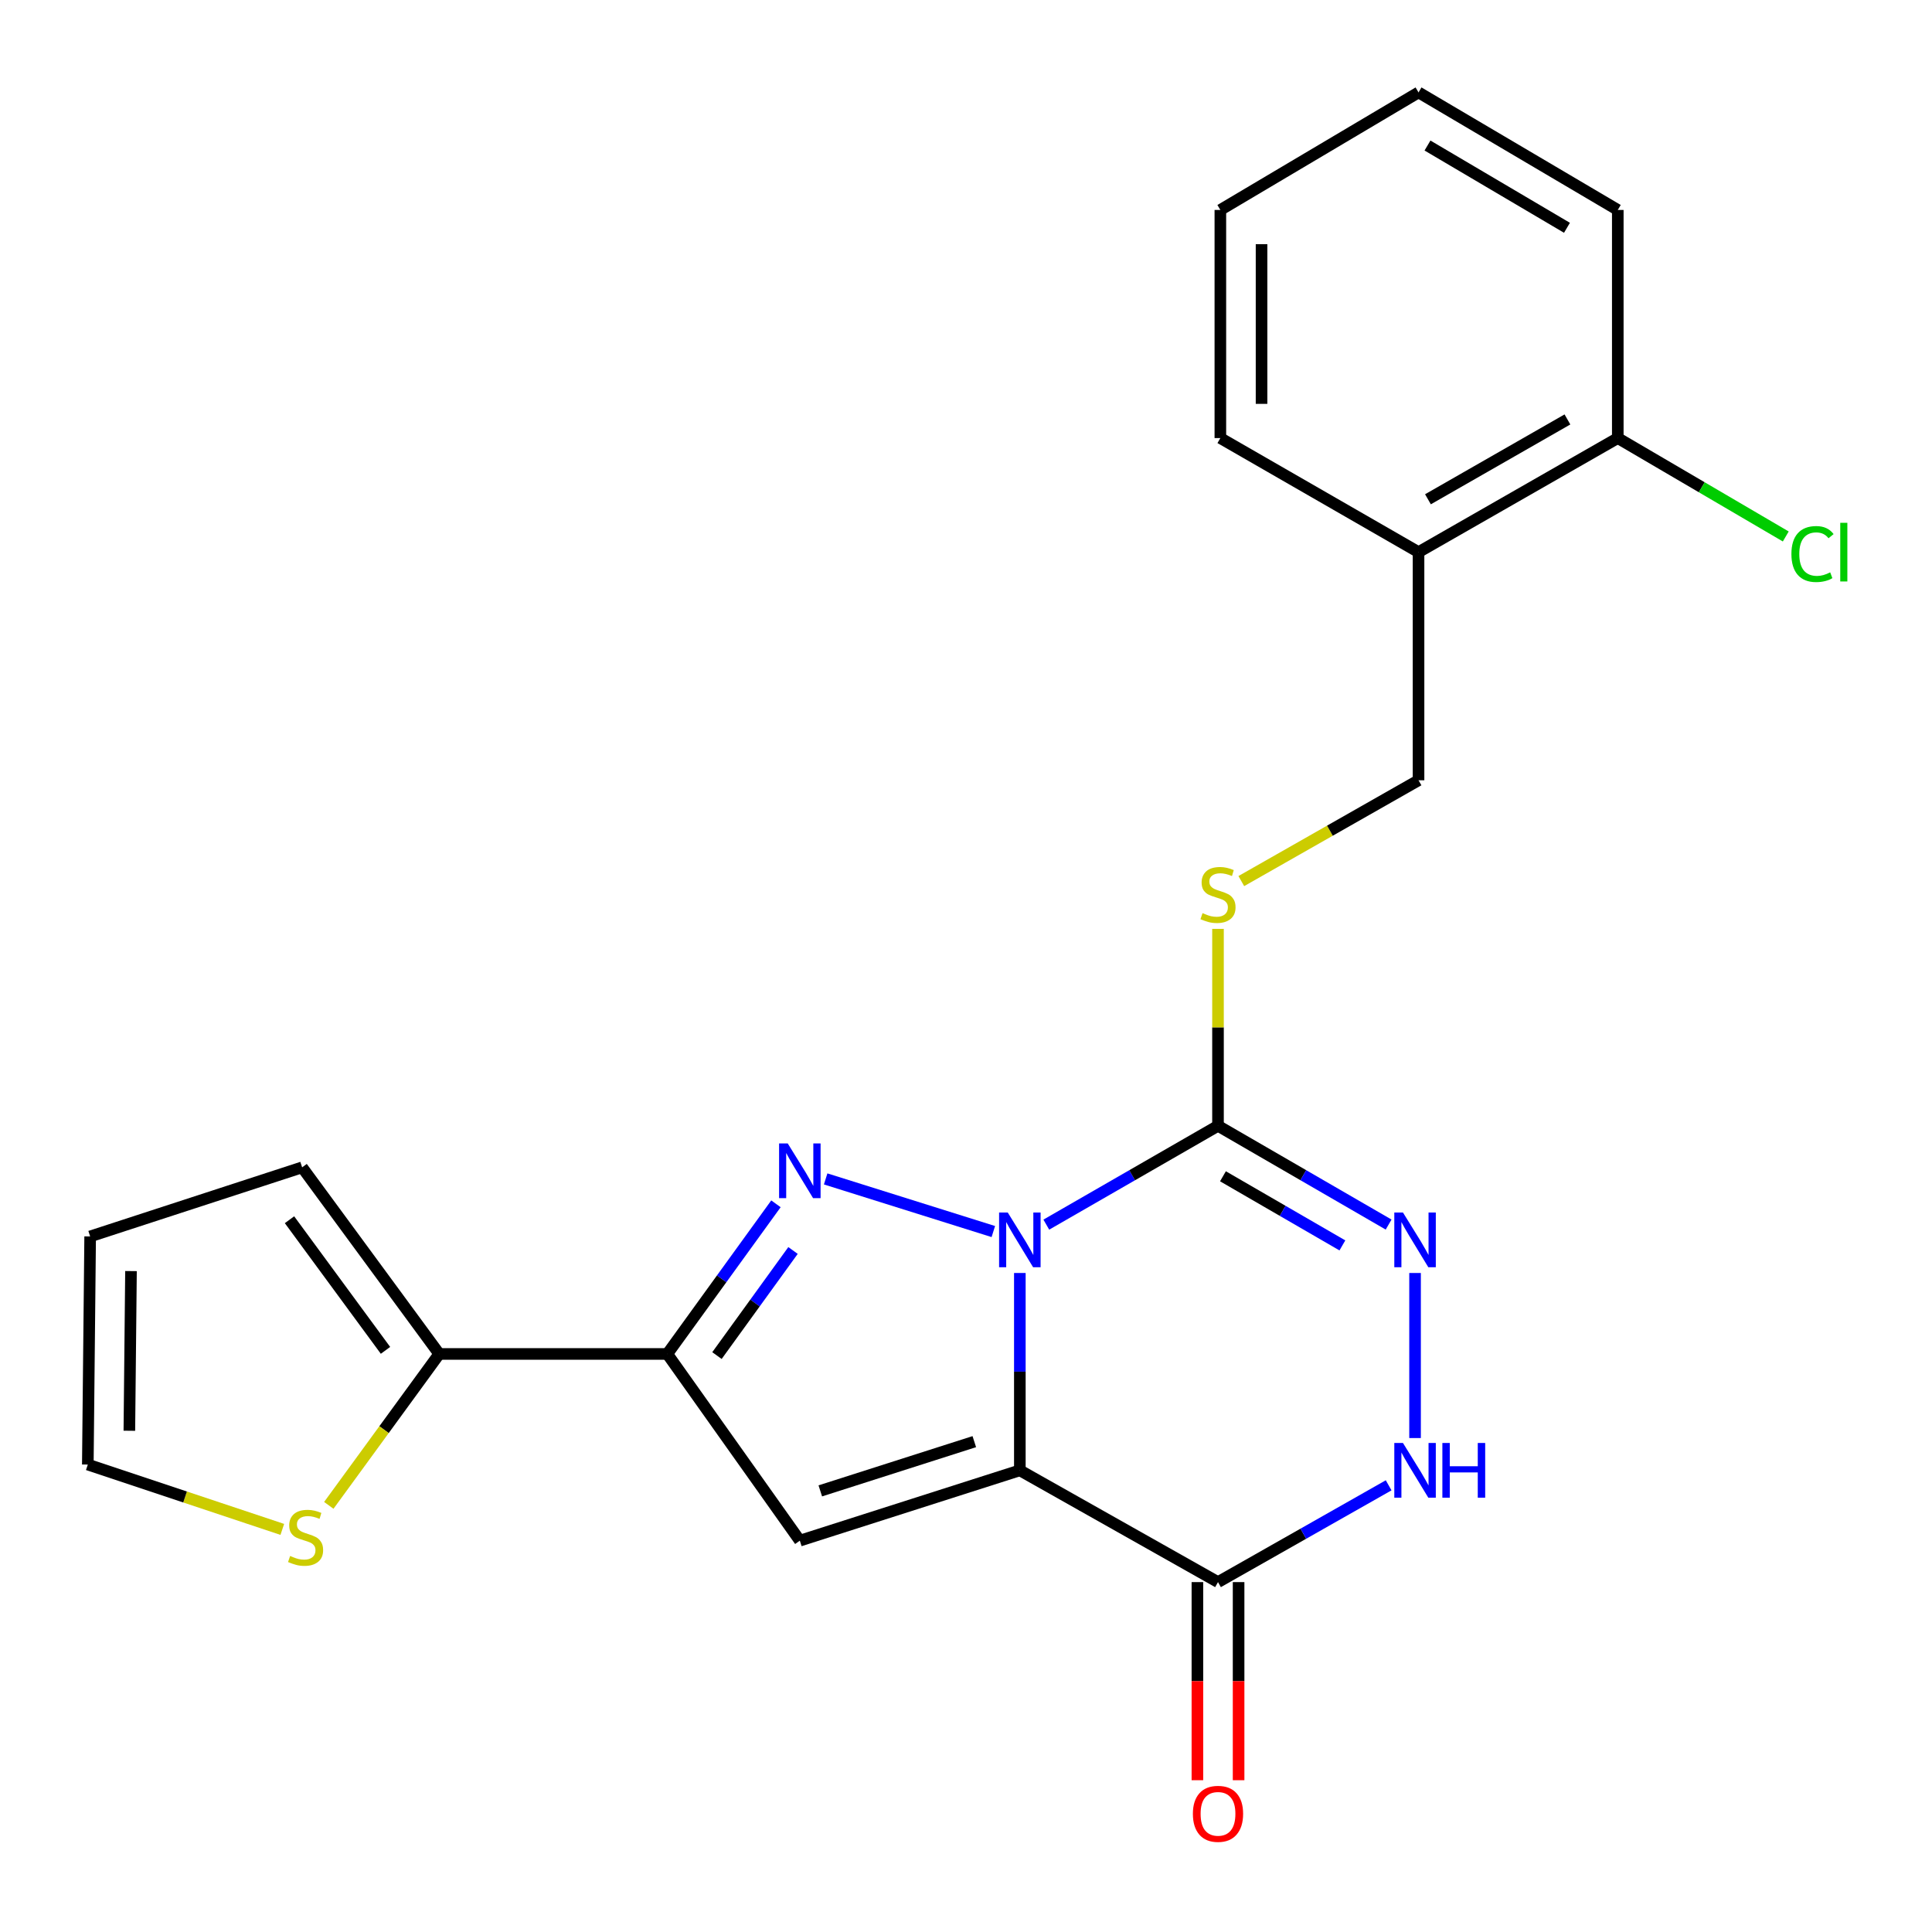 <?xml version='1.0' encoding='iso-8859-1'?>
<svg version='1.1' baseProfile='full'
              xmlns='http://www.w3.org/2000/svg'
                      xmlns:rdkit='http://www.rdkit.org/xml'
                      xmlns:xlink='http://www.w3.org/1999/xlink'
                  xml:space='preserve'
width='1000px' height='1000px' viewBox='0 0 1000 1000'>
<!-- END OF HEADER -->
<rect style='opacity:1.0;fill:#FFFFFF;stroke:none' width='1000' height='1000' x='0' y='0'> </rect>
<path class='bond-0' d='M 527.87,658.898 L 527.87,709.972' style='fill:none;fill-rule:evenodd;stroke:#0000FF;stroke-width:6px;stroke-linecap:butt;stroke-linejoin:miter;stroke-opacity:1' />
<path class='bond-0' d='M 527.87,709.972 L 527.87,761.045' style='fill:none;fill-rule:evenodd;stroke:#000000;stroke-width:6px;stroke-linecap:butt;stroke-linejoin:miter;stroke-opacity:1' />
<path class='bond-1' d='M 514.146,637.448 L 427.358,610.204' style='fill:none;fill-rule:evenodd;stroke:#0000FF;stroke-width:6px;stroke-linecap:butt;stroke-linejoin:miter;stroke-opacity:1' />
<path class='bond-2' d='M 541.569,633.871 L 586.001,608.296' style='fill:none;fill-rule:evenodd;stroke:#0000FF;stroke-width:6px;stroke-linecap:butt;stroke-linejoin:miter;stroke-opacity:1' />
<path class='bond-2' d='M 586.001,608.296 L 630.434,582.721' style='fill:none;fill-rule:evenodd;stroke:#000000;stroke-width:6px;stroke-linecap:butt;stroke-linejoin:miter;stroke-opacity:1' />
<path class='bond-3' d='M 527.87,761.045 L 413.994,797.444' style='fill:none;fill-rule:evenodd;stroke:#000000;stroke-width:6px;stroke-linecap:butt;stroke-linejoin:miter;stroke-opacity:1' />
<path class='bond-3' d='M 504.297,746.196 L 424.584,771.676' style='fill:none;fill-rule:evenodd;stroke:#000000;stroke-width:6px;stroke-linecap:butt;stroke-linejoin:miter;stroke-opacity:1' />
<path class='bond-5' d='M 527.87,761.045 L 630.434,818.895' style='fill:none;fill-rule:evenodd;stroke:#000000;stroke-width:6px;stroke-linecap:butt;stroke-linejoin:miter;stroke-opacity:1' />
<path class='bond-4' d='M 401.629,623.094 L 373.509,661.948' style='fill:none;fill-rule:evenodd;stroke:#0000FF;stroke-width:6px;stroke-linecap:butt;stroke-linejoin:miter;stroke-opacity:1' />
<path class='bond-4' d='M 373.509,661.948 L 345.389,700.802' style='fill:none;fill-rule:evenodd;stroke:#000000;stroke-width:6px;stroke-linecap:butt;stroke-linejoin:miter;stroke-opacity:1' />
<path class='bond-4' d='M 410.465,647.25 L 390.781,674.448' style='fill:none;fill-rule:evenodd;stroke:#0000FF;stroke-width:6px;stroke-linecap:butt;stroke-linejoin:miter;stroke-opacity:1' />
<path class='bond-4' d='M 390.781,674.448 L 371.097,701.646' style='fill:none;fill-rule:evenodd;stroke:#000000;stroke-width:6px;stroke-linecap:butt;stroke-linejoin:miter;stroke-opacity:1' />
<path class='bond-6' d='M 630.434,582.721 L 674.589,608.278' style='fill:none;fill-rule:evenodd;stroke:#000000;stroke-width:6px;stroke-linecap:butt;stroke-linejoin:miter;stroke-opacity:1' />
<path class='bond-6' d='M 674.589,608.278 L 718.744,633.834' style='fill:none;fill-rule:evenodd;stroke:#0000FF;stroke-width:6px;stroke-linecap:butt;stroke-linejoin:miter;stroke-opacity:1' />
<path class='bond-6' d='M 633,608.841 L 663.909,626.731' style='fill:none;fill-rule:evenodd;stroke:#000000;stroke-width:6px;stroke-linecap:butt;stroke-linejoin:miter;stroke-opacity:1' />
<path class='bond-6' d='M 663.909,626.731 L 694.817,644.62' style='fill:none;fill-rule:evenodd;stroke:#0000FF;stroke-width:6px;stroke-linecap:butt;stroke-linejoin:miter;stroke-opacity:1' />
<path class='bond-9' d='M 630.434,582.721 L 630.434,531.754' style='fill:none;fill-rule:evenodd;stroke:#000000;stroke-width:6px;stroke-linecap:butt;stroke-linejoin:miter;stroke-opacity:1' />
<path class='bond-9' d='M 630.434,531.754 L 630.434,480.786' style='fill:none;fill-rule:evenodd;stroke:#CCCC00;stroke-width:6px;stroke-linecap:butt;stroke-linejoin:miter;stroke-opacity:1' />
<path class='bond-23' d='M 413.994,797.444 L 345.389,700.802' style='fill:none;fill-rule:evenodd;stroke:#000000;stroke-width:6px;stroke-linecap:butt;stroke-linejoin:miter;stroke-opacity:1' />
<path class='bond-8' d='M 345.389,700.802 L 227.355,700.802' style='fill:none;fill-rule:evenodd;stroke:#000000;stroke-width:6px;stroke-linecap:butt;stroke-linejoin:miter;stroke-opacity:1' />
<path class='bond-12' d='M 619.774,818.895 L 619.774,870.166' style='fill:none;fill-rule:evenodd;stroke:#000000;stroke-width:6px;stroke-linecap:butt;stroke-linejoin:miter;stroke-opacity:1' />
<path class='bond-12' d='M 619.774,870.166 L 619.774,921.436' style='fill:none;fill-rule:evenodd;stroke:#FF0000;stroke-width:6px;stroke-linecap:butt;stroke-linejoin:miter;stroke-opacity:1' />
<path class='bond-12' d='M 641.095,818.895 L 641.095,870.166' style='fill:none;fill-rule:evenodd;stroke:#000000;stroke-width:6px;stroke-linecap:butt;stroke-linejoin:miter;stroke-opacity:1' />
<path class='bond-12' d='M 641.095,870.166 L 641.095,921.436' style='fill:none;fill-rule:evenodd;stroke:#FF0000;stroke-width:6px;stroke-linecap:butt;stroke-linejoin:miter;stroke-opacity:1' />
<path class='bond-24' d='M 630.434,818.895 L 674.596,793.847' style='fill:none;fill-rule:evenodd;stroke:#000000;stroke-width:6px;stroke-linecap:butt;stroke-linejoin:miter;stroke-opacity:1' />
<path class='bond-24' d='M 674.596,793.847 L 718.759,768.799' style='fill:none;fill-rule:evenodd;stroke:#0000FF;stroke-width:6px;stroke-linecap:butt;stroke-linejoin:miter;stroke-opacity:1' />
<path class='bond-7' d='M 732.43,658.898 L 732.43,744.331' style='fill:none;fill-rule:evenodd;stroke:#0000FF;stroke-width:6px;stroke-linecap:butt;stroke-linejoin:miter;stroke-opacity:1' />
<path class='bond-10' d='M 227.355,700.802 L 198.77,739.988' style='fill:none;fill-rule:evenodd;stroke:#000000;stroke-width:6px;stroke-linecap:butt;stroke-linejoin:miter;stroke-opacity:1' />
<path class='bond-10' d='M 198.77,739.988 L 170.185,779.173' style='fill:none;fill-rule:evenodd;stroke:#CCCC00;stroke-width:6px;stroke-linecap:butt;stroke-linejoin:miter;stroke-opacity:1' />
<path class='bond-14' d='M 227.355,700.802 L 156.381,604.22' style='fill:none;fill-rule:evenodd;stroke:#000000;stroke-width:6px;stroke-linecap:butt;stroke-linejoin:miter;stroke-opacity:1' />
<path class='bond-14' d='M 199.529,698.94 L 149.847,631.332' style='fill:none;fill-rule:evenodd;stroke:#000000;stroke-width:6px;stroke-linecap:butt;stroke-linejoin:miter;stroke-opacity:1' />
<path class='bond-13' d='M 642.5,456.047 L 688.365,429.956' style='fill:none;fill-rule:evenodd;stroke:#CCCC00;stroke-width:6px;stroke-linecap:butt;stroke-linejoin:miter;stroke-opacity:1' />
<path class='bond-13' d='M 688.365,429.956 L 734.23,403.865' style='fill:none;fill-rule:evenodd;stroke:#000000;stroke-width:6px;stroke-linecap:butt;stroke-linejoin:miter;stroke-opacity:1' />
<path class='bond-15' d='M 146.119,791.624 L 95.787,774.836' style='fill:none;fill-rule:evenodd;stroke:#CCCC00;stroke-width:6px;stroke-linecap:butt;stroke-linejoin:miter;stroke-opacity:1' />
<path class='bond-15' d='M 95.787,774.836 L 45.455,758.048' style='fill:none;fill-rule:evenodd;stroke:#000000;stroke-width:6px;stroke-linecap:butt;stroke-linejoin:miter;stroke-opacity:1' />
<path class='bond-11' d='M 734.23,285.784 L 734.23,403.865' style='fill:none;fill-rule:evenodd;stroke:#000000;stroke-width:6px;stroke-linecap:butt;stroke-linejoin:miter;stroke-opacity:1' />
<path class='bond-16' d='M 734.23,285.784 L 837.363,226.749' style='fill:none;fill-rule:evenodd;stroke:#000000;stroke-width:6px;stroke-linecap:butt;stroke-linejoin:miter;stroke-opacity:1' />
<path class='bond-16' d='M 739.109,258.425 L 811.302,217.101' style='fill:none;fill-rule:evenodd;stroke:#000000;stroke-width:6px;stroke-linecap:butt;stroke-linejoin:miter;stroke-opacity:1' />
<path class='bond-19' d='M 734.23,285.784 L 631.654,226.749' style='fill:none;fill-rule:evenodd;stroke:#000000;stroke-width:6px;stroke-linecap:butt;stroke-linejoin:miter;stroke-opacity:1' />
<path class='bond-17' d='M 156.381,604.22 L 46.663,639.979' style='fill:none;fill-rule:evenodd;stroke:#000000;stroke-width:6px;stroke-linecap:butt;stroke-linejoin:miter;stroke-opacity:1' />
<path class='bond-25' d='M 45.455,758.048 L 46.663,639.979' style='fill:none;fill-rule:evenodd;stroke:#000000;stroke-width:6px;stroke-linecap:butt;stroke-linejoin:miter;stroke-opacity:1' />
<path class='bond-25' d='M 66.955,740.556 L 67.801,657.908' style='fill:none;fill-rule:evenodd;stroke:#000000;stroke-width:6px;stroke-linecap:butt;stroke-linejoin:miter;stroke-opacity:1' />
<path class='bond-18' d='M 837.363,226.749 L 880.837,252.213' style='fill:none;fill-rule:evenodd;stroke:#000000;stroke-width:6px;stroke-linecap:butt;stroke-linejoin:miter;stroke-opacity:1' />
<path class='bond-18' d='M 880.837,252.213 L 924.311,277.677' style='fill:none;fill-rule:evenodd;stroke:#00CC00;stroke-width:6px;stroke-linecap:butt;stroke-linejoin:miter;stroke-opacity:1' />
<path class='bond-20' d='M 837.363,226.749 L 837.363,108.668' style='fill:none;fill-rule:evenodd;stroke:#000000;stroke-width:6px;stroke-linecap:butt;stroke-linejoin:miter;stroke-opacity:1' />
<path class='bond-21' d='M 631.654,226.749 L 631.654,108.668' style='fill:none;fill-rule:evenodd;stroke:#000000;stroke-width:6px;stroke-linecap:butt;stroke-linejoin:miter;stroke-opacity:1' />
<path class='bond-21' d='M 652.975,209.037 L 652.975,126.38' style='fill:none;fill-rule:evenodd;stroke:#000000;stroke-width:6px;stroke-linecap:butt;stroke-linejoin:miter;stroke-opacity:1' />
<path class='bond-26' d='M 837.363,108.668 L 734.23,47.833' style='fill:none;fill-rule:evenodd;stroke:#000000;stroke-width:6px;stroke-linecap:butt;stroke-linejoin:miter;stroke-opacity:1' />
<path class='bond-26' d='M 811.061,117.907 L 738.868,75.323' style='fill:none;fill-rule:evenodd;stroke:#000000;stroke-width:6px;stroke-linecap:butt;stroke-linejoin:miter;stroke-opacity:1' />
<path class='bond-22' d='M 631.654,108.668 L 734.23,47.833' style='fill:none;fill-rule:evenodd;stroke:#000000;stroke-width:6px;stroke-linecap:butt;stroke-linejoin:miter;stroke-opacity:1' />
<path  class='atom-0' d='M 521.61 627.596
L 530.89 642.596
Q 531.81 644.076, 533.29 646.756
Q 534.77 649.436, 534.85 649.596
L 534.85 627.596
L 538.61 627.596
L 538.61 655.916
L 534.73 655.916
L 524.77 639.516
Q 523.61 637.596, 522.37 635.396
Q 521.17 633.196, 520.81 632.516
L 520.81 655.916
L 517.13 655.916
L 517.13 627.596
L 521.61 627.596
' fill='#0000FF'/>
<path  class='atom-2' d='M 407.734 591.848
L 417.014 606.848
Q 417.934 608.328, 419.414 611.008
Q 420.894 613.688, 420.974 613.848
L 420.974 591.848
L 424.734 591.848
L 424.734 620.168
L 420.854 620.168
L 410.894 603.768
Q 409.734 601.848, 408.494 599.648
Q 407.294 597.448, 406.934 596.768
L 406.934 620.168
L 403.254 620.168
L 403.254 591.848
L 407.734 591.848
' fill='#0000FF'/>
<path  class='atom-7' d='M 726.17 627.596
L 735.45 642.596
Q 736.37 644.076, 737.85 646.756
Q 739.33 649.436, 739.41 649.596
L 739.41 627.596
L 743.17 627.596
L 743.17 655.916
L 739.29 655.916
L 729.33 639.516
Q 728.17 637.596, 726.93 635.396
Q 725.73 633.196, 725.37 632.516
L 725.37 655.916
L 721.69 655.916
L 721.69 627.596
L 726.17 627.596
' fill='#0000FF'/>
<path  class='atom-8' d='M 726.17 746.885
L 735.45 761.885
Q 736.37 763.365, 737.85 766.045
Q 739.33 768.725, 739.41 768.885
L 739.41 746.885
L 743.17 746.885
L 743.17 775.205
L 739.29 775.205
L 729.33 758.805
Q 728.17 756.885, 726.93 754.685
Q 725.73 752.485, 725.37 751.805
L 725.37 775.205
L 721.69 775.205
L 721.69 746.885
L 726.17 746.885
' fill='#0000FF'/>
<path  class='atom-8' d='M 746.57 746.885
L 750.41 746.885
L 750.41 758.925
L 764.89 758.925
L 764.89 746.885
L 768.73 746.885
L 768.73 775.205
L 764.89 775.205
L 764.89 762.125
L 750.41 762.125
L 750.41 775.205
L 746.57 775.205
L 746.57 746.885
' fill='#0000FF'/>
<path  class='atom-10' d='M 622.434 472.631
Q 622.754 472.751, 624.074 473.311
Q 625.394 473.871, 626.834 474.231
Q 628.314 474.551, 629.754 474.551
Q 632.434 474.551, 633.994 473.271
Q 635.554 471.951, 635.554 469.671
Q 635.554 468.111, 634.754 467.151
Q 633.994 466.191, 632.794 465.671
Q 631.594 465.151, 629.594 464.551
Q 627.074 463.791, 625.554 463.071
Q 624.074 462.351, 622.994 460.831
Q 621.954 459.311, 621.954 456.751
Q 621.954 453.191, 624.354 450.991
Q 626.794 448.791, 631.594 448.791
Q 634.874 448.791, 638.594 450.351
L 637.674 453.431
Q 634.274 452.031, 631.714 452.031
Q 628.954 452.031, 627.434 453.191
Q 625.914 454.311, 625.954 456.271
Q 625.954 457.791, 626.714 458.711
Q 627.514 459.631, 628.634 460.151
Q 629.794 460.671, 631.714 461.271
Q 634.274 462.071, 635.794 462.871
Q 637.314 463.671, 638.394 465.311
Q 639.514 466.911, 639.514 469.671
Q 639.514 473.591, 636.874 475.711
Q 634.274 477.791, 629.914 477.791
Q 627.394 477.791, 625.474 477.231
Q 623.594 476.711, 621.354 475.791
L 622.434 472.631
' fill='#CCCC00'/>
<path  class='atom-11' d='M 150.17 805.364
Q 150.49 805.484, 151.81 806.044
Q 153.13 806.604, 154.57 806.964
Q 156.05 807.284, 157.49 807.284
Q 160.17 807.284, 161.73 806.004
Q 163.29 804.684, 163.29 802.404
Q 163.29 800.844, 162.49 799.884
Q 161.73 798.924, 160.53 798.404
Q 159.33 797.884, 157.33 797.284
Q 154.81 796.524, 153.29 795.804
Q 151.81 795.084, 150.73 793.564
Q 149.69 792.044, 149.69 789.484
Q 149.69 785.924, 152.09 783.724
Q 154.53 781.524, 159.33 781.524
Q 162.61 781.524, 166.33 783.084
L 165.41 786.164
Q 162.01 784.764, 159.45 784.764
Q 156.69 784.764, 155.17 785.924
Q 153.65 787.044, 153.69 789.004
Q 153.69 790.524, 154.45 791.444
Q 155.25 792.364, 156.37 792.884
Q 157.53 793.404, 159.45 794.004
Q 162.01 794.804, 163.53 795.604
Q 165.05 796.404, 166.13 798.044
Q 167.25 799.644, 167.25 802.404
Q 167.25 806.324, 164.61 808.444
Q 162.01 810.524, 157.65 810.524
Q 155.13 810.524, 153.21 809.964
Q 151.33 809.444, 149.09 808.524
L 150.17 805.364
' fill='#CCCC00'/>
<path  class='atom-13' d='M 617.434 938.833
Q 617.434 932.033, 620.794 928.233
Q 624.154 924.433, 630.434 924.433
Q 636.714 924.433, 640.074 928.233
Q 643.434 932.033, 643.434 938.833
Q 643.434 945.713, 640.034 949.633
Q 636.634 953.513, 630.434 953.513
Q 624.194 953.513, 620.794 949.633
Q 617.434 945.753, 617.434 938.833
M 630.434 950.313
Q 634.754 950.313, 637.074 947.433
Q 639.434 944.513, 639.434 938.833
Q 639.434 933.273, 637.074 930.473
Q 634.754 927.633, 630.434 927.633
Q 626.114 927.633, 623.754 930.433
Q 621.434 933.233, 621.434 938.833
Q 621.434 944.553, 623.754 947.433
Q 626.114 950.313, 630.434 950.313
' fill='#FF0000'/>
<path  class='atom-19' d='M 927.231 286.764
Q 927.231 279.724, 930.511 276.044
Q 933.831 272.324, 940.111 272.324
Q 945.951 272.324, 949.071 276.444
L 946.431 278.604
Q 944.151 275.604, 940.111 275.604
Q 935.831 275.604, 933.551 278.484
Q 931.311 281.324, 931.311 286.764
Q 931.311 292.364, 933.631 295.244
Q 935.991 298.124, 940.551 298.124
Q 943.671 298.124, 947.311 296.244
L 948.431 299.244
Q 946.951 300.204, 944.711 300.764
Q 942.471 301.324, 939.991 301.324
Q 933.831 301.324, 930.511 297.564
Q 927.231 293.804, 927.231 286.764
' fill='#00CC00'/>
<path  class='atom-19' d='M 952.511 270.604
L 956.191 270.604
L 956.191 300.964
L 952.511 300.964
L 952.511 270.604
' fill='#00CC00'/>
</svg>
